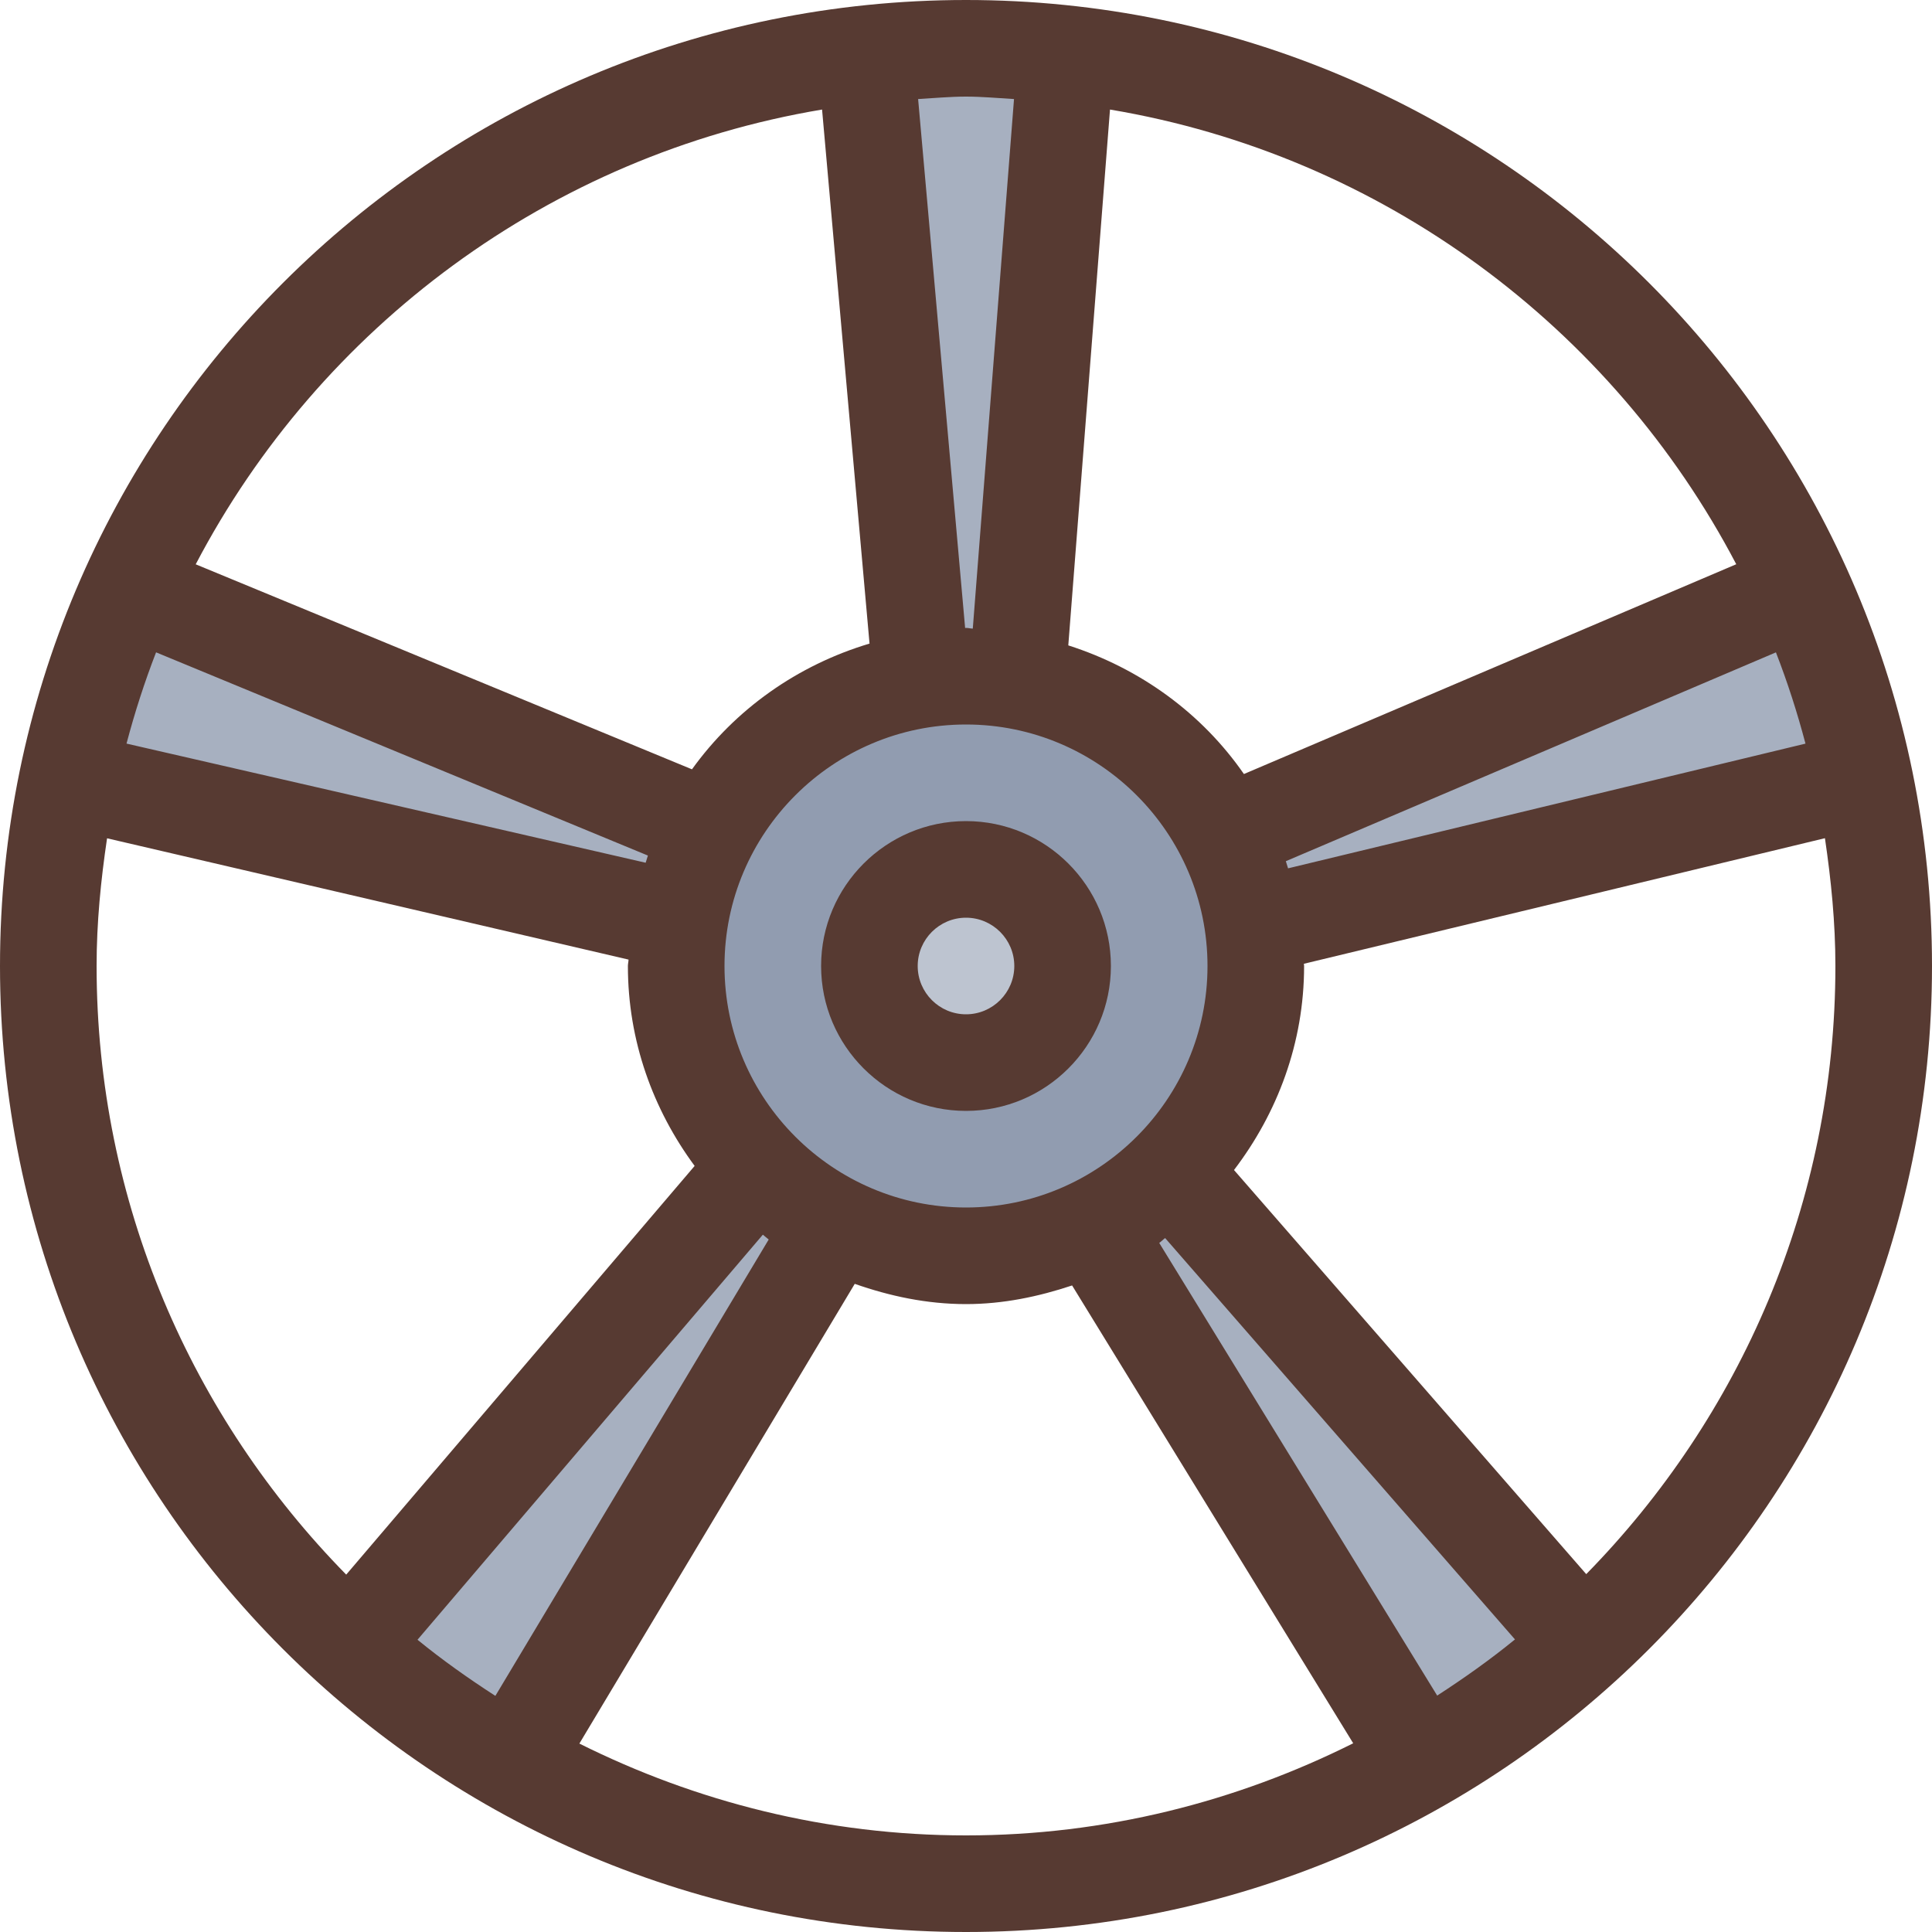<?xml version="1.0" encoding="iso-8859-1"?>
<!-- Uploaded to: SVG Repo, www.svgrepo.com, Generator: SVG Repo Mixer Tools -->
<svg height="800px" width="800px" version="1.1" id="Layer_1" xmlns="http://www.w3.org/2000/svg" xmlns:xlink="http://www.w3.org/1999/xlink" 
	 viewBox="0 0 512 512" xml:space="preserve">
<path style="fill:#A7B0C0;" d="M328.559,232.073l-3.49-11.085l152.713-65.058l4.796,12.305c3.115,8.004,5.905,16.597,8.286,25.54
	l3.362,12.655l-161.604,38.946L328.559,232.073z"/>
<path style="fill:#919CB0;" d="M256,332.8c-42.351,0-76.8-34.449-76.8-76.8s34.449-76.8,76.8-76.8s76.8,34.449,76.8,76.8
	S298.351,332.8,256,332.8z M256,230.4c-14.114,0-25.6,11.486-25.6,25.6c0,14.114,11.486,25.6,25.6,25.6
	c14.114,0,25.6-11.486,25.6-25.6C281.6,241.886,270.114,230.4,256,230.4z"/>
<g>
	<path style="fill:#A7B0C0;" d="M17.749,206.583l3.396-12.8c2.355-8.858,5.146-17.451,8.277-25.532l4.727-12.203l153.6,63.462
		l-3.959,11.409l-0.538,1.758l-3.678,11.025L17.749,206.583z"/>
	<path style="fill:#A7B0C0;" d="M290.039,325.888l9.745-6.938c0.316-0.324,0.913-0.828,1.562-1.28l9.446-6.733l109.03,125.09
		l-10.257,8.354c-6.494,5.291-13.611,10.428-21.734,15.701l-11.008,7.134L290.039,325.888z"/>
	<path style="fill:#A7B0C0;" d="M124.305,460.169c-8.183-5.299-15.309-10.436-21.76-15.701l-10.138-8.269l107.81-126.438
		l9.626,7.211c0.495,0.375,0.964,0.777,1.442,1.186l9.515,6.878l-6.11,10.035l-79.249,132.318L124.305,460.169z"/>
	<path style="fill:#A7B0C0;" d="M257.468,179.379c-0.64-0.017-1.263-0.068-1.886-0.154h-11.529L229.385,14.191l16.853-0.956
		c3.234-0.23,6.468-0.435,9.762-0.435c3.226,0,6.409,0.205,9.583,0.418l3.814,0.239l13.099,0.7l-12.877,165.547L257.468,179.379z"/>
</g>
<circle style="fill:#BDC4D0;" cx="256" cy="256" r="25.6"/>
<g>
	<path style="fill:#573A32;" d="M256,0C114.62,0,0,114.611,0,256c0,141.38,114.62,256,256,256s256-114.62,256-256
		C512,114.611,397.38,0,256,0z M478.473,197.069l-137.122,33.05c-0.196-0.631-0.384-1.263-0.589-1.894l129.877-55.339
		C473.694,180.745,476.288,188.809,478.473,197.069z M294.161,29.03c72.218,12.117,133.103,57.762,165.965,120.499l-130.475,55.595
		c-11.136-16.085-27.511-28.015-46.541-34.091L294.161,29.03z M320,256c0,35.285-28.715,64-64,64s-64-28.715-64-64
		c0-35.294,28.715-64,64-64C291.285,192,320,220.706,320,256z M256,25.6c4.292,0,8.482,0.41,12.723,0.649l-10.923,140.339
		c-0.614-0.017-1.178-0.188-1.801-0.188c-0.077,0-0.154,0.026-0.23,0.026L243.311,26.249C247.535,26.01,251.716,25.6,256,25.6z
		 M217.856,29.03l12.578,141.525c-19.166,5.734-35.644,17.459-47.053,33.323L51.866,149.547
		C84.727,86.793,145.63,41.139,217.856,29.03z M41.361,172.877l130.338,53.854c-0.213,0.623-0.384,1.271-0.589,1.903L33.527,197.06
		C35.712,188.809,38.306,180.745,41.361,172.877z M25.6,256c0-11.529,1.126-22.767,2.773-33.843l138.197,32.145
		c-0.009,0.58-0.171,1.118-0.171,1.698c0,19.9,6.707,38.11,17.69,52.983L91.75,417.289C50.893,375.697,25.6,318.771,25.6,256z
		 M110.643,434.551l91.52-107.349c0.538,0.401,1.007,0.887,1.553,1.28l-72.439,120.943
		C124.134,444.809,117.205,439.91,110.643,434.551z M256,486.4c-36.83,0-71.543-8.9-102.46-24.337l72.977-121.83
		c9.276,3.251,19.098,5.367,29.483,5.367c9.882,0,19.226-1.988,28.117-4.941l74.496,121.327
		C327.671,477.466,292.898,486.4,256,486.4z M380.868,449.348l-73.66-119.962c0.555-0.384,1.015-0.887,1.562-1.289l92.715,106.368
		C394.923,439.825,388.002,444.723,380.868,449.348z M420.369,417.161l-93.346-107.093C338.509,295.006,345.6,276.412,345.6,256
		c0-0.205-0.06-0.384-0.06-0.589l138.086-33.28c1.638,11.085,2.773,22.332,2.773,33.869
		C486.4,318.711,461.15,375.578,420.369,417.161z"/>
	<path style="fill:#573A32;" d="M217.6,256c0,21.171,17.229,38.4,38.4,38.4c21.171,0,38.4-17.229,38.4-38.4
		c0-21.171-17.229-38.4-38.4-38.4C234.829,217.6,217.6,234.829,217.6,256z M268.8,256c0,7.066-5.751,12.8-12.8,12.8
		c-7.049,0-12.8-5.734-12.8-12.8c0-7.066,5.751-12.8,12.8-12.8C263.049,243.2,268.8,248.934,268.8,256z"/>
</g>
</svg>